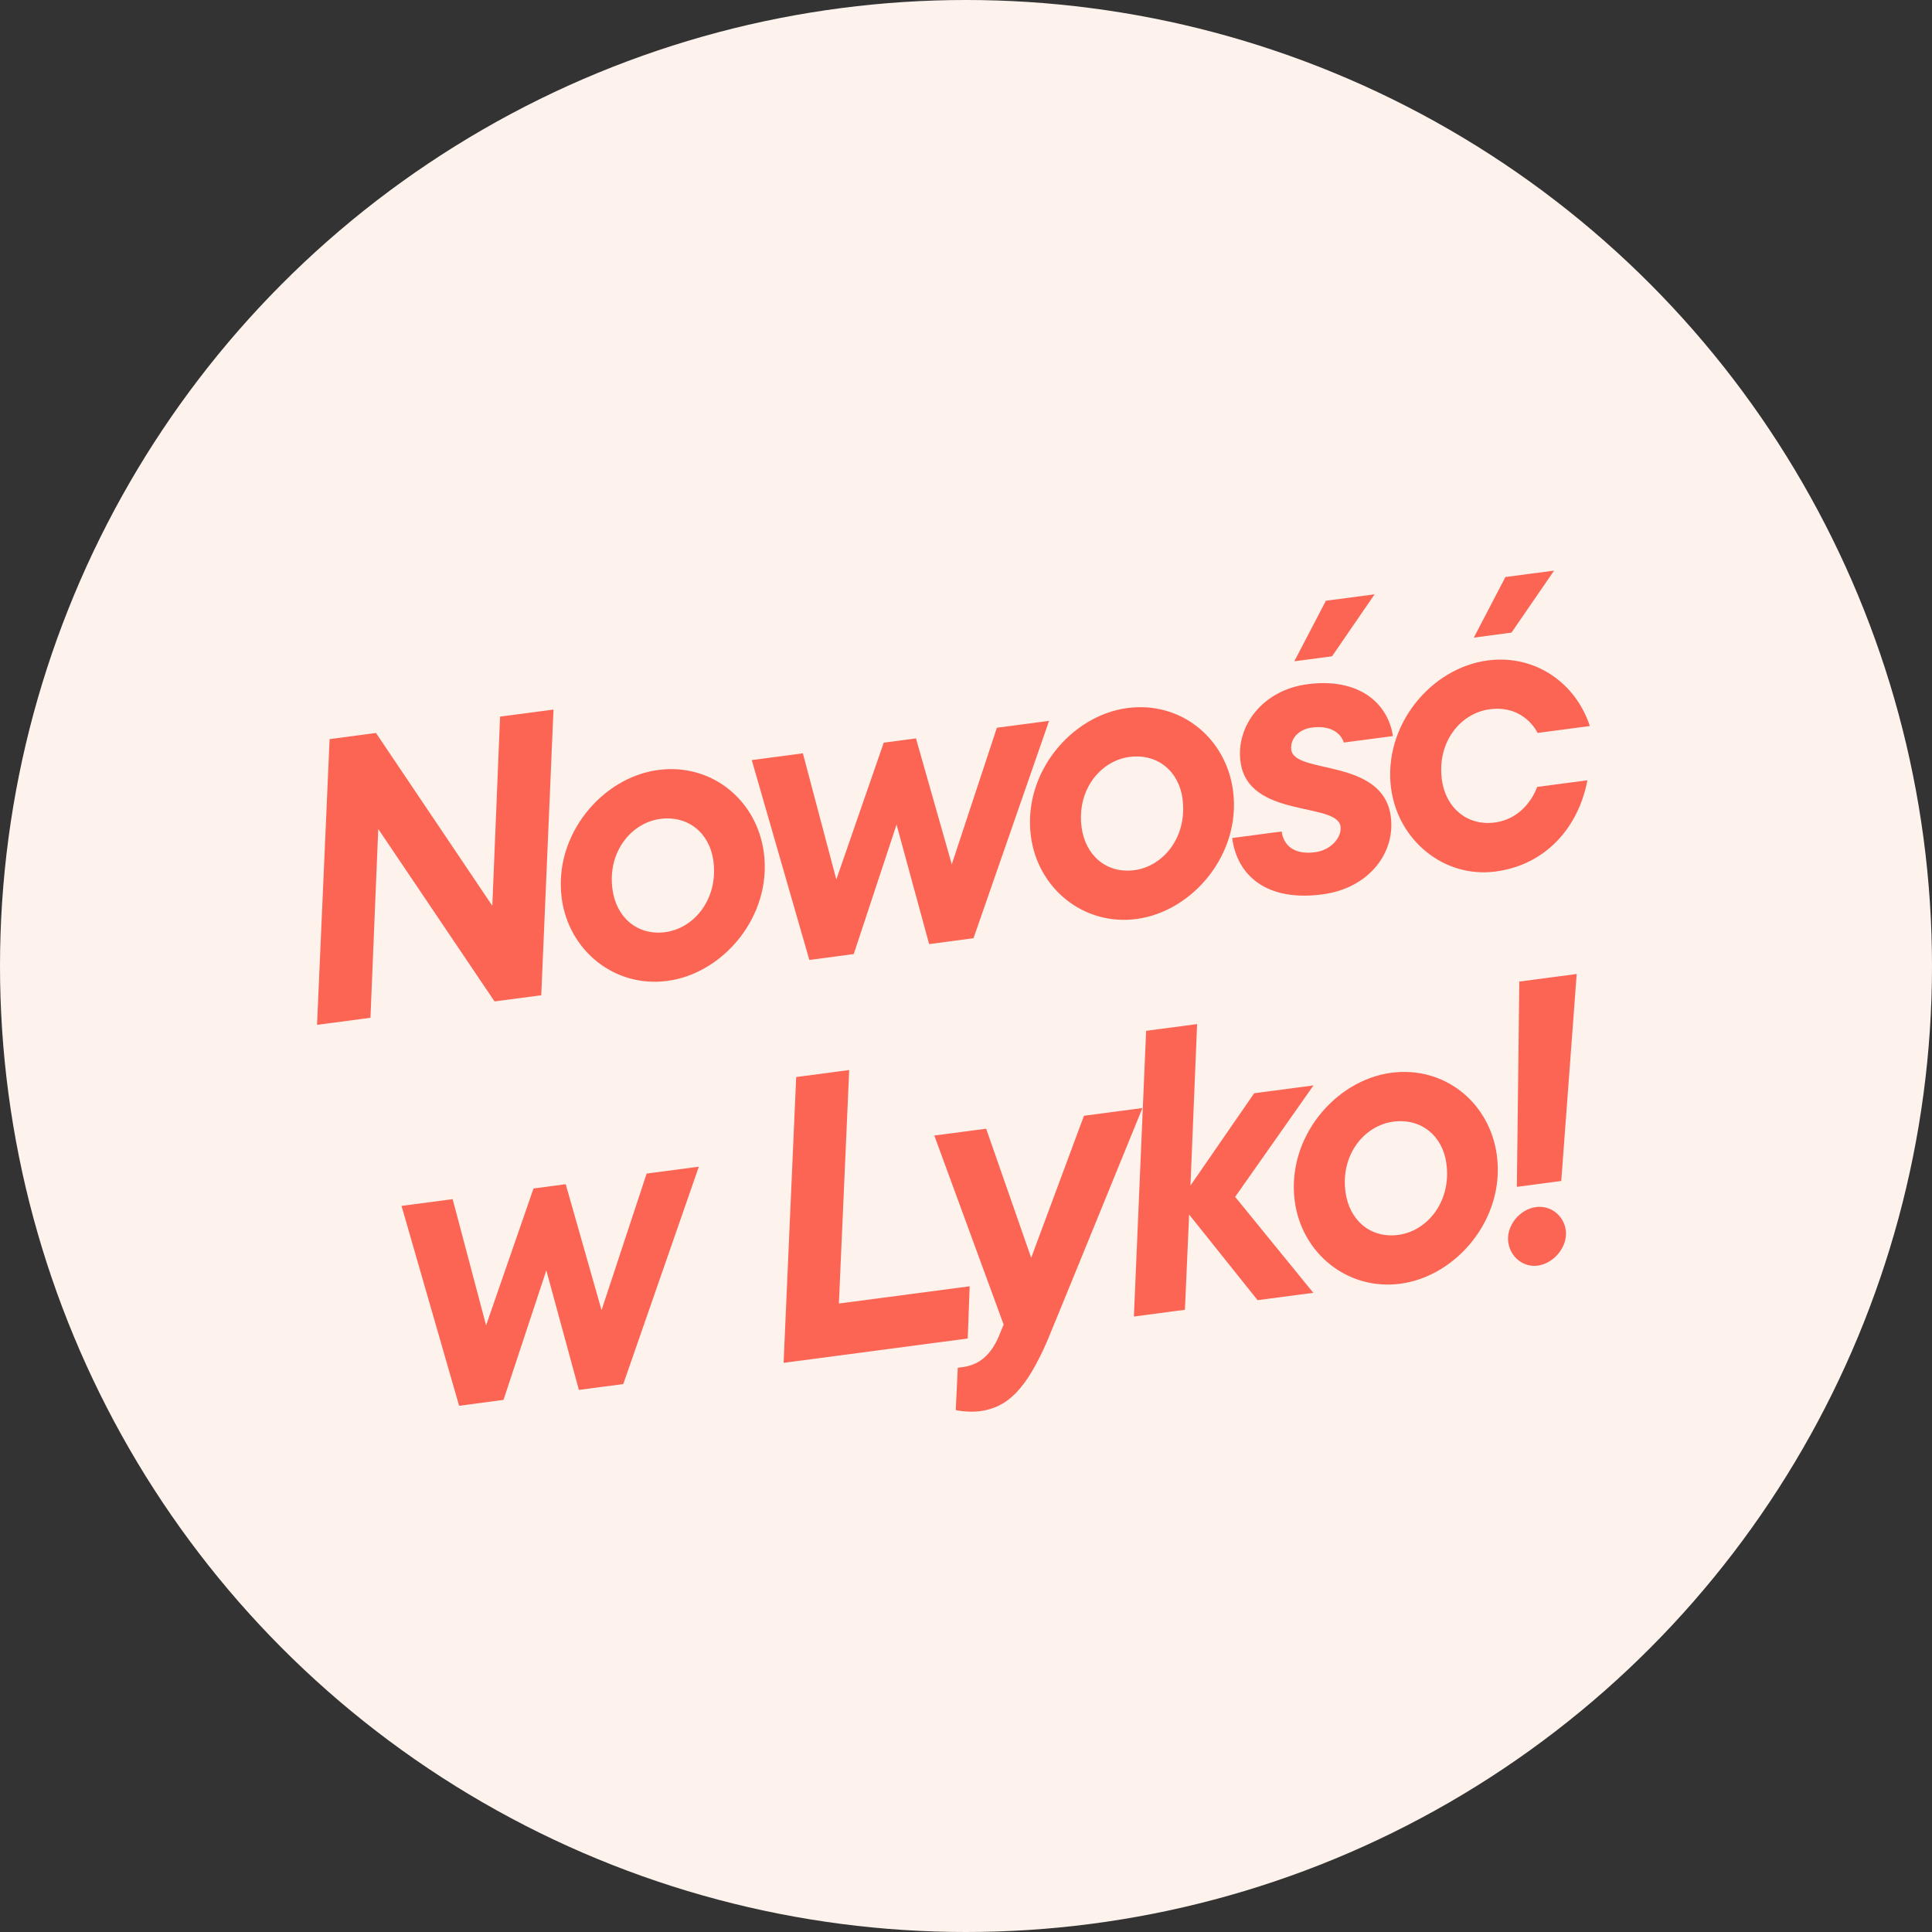 <svg id="a" data-name="Layer 1" xmlns="http://www.w3.org/2000/svg" viewBox="0 0 331.64 331.64">
  <rect x="0" y="0" width="331.64" height="331.64" fill="#333333" stroke="none"/>
  <circle cx="165.82" cy="165.82" r="165.82" fill="#FDF3EC" />
  <g>
    <path d="M56.59,126.87l7.95-1.05,19.97,29.67,1.33-32.48,9.17-1.21-2.1,49.04-8.02,1.06-19.96-29.6-1.34,32.41-9.17,1.21,2.16-49.05Z" fill="#FC6454" />
    <path d="M96.42,154.18c-1.43-10.85,6.93-20.74,16.57-22.01,9.17-1.21,16.94,5.17,18.13,14.2,1.43,10.85-6.93,20.74-16.57,22.01-9.1,1.2-16.95-5.24-18.13-14.2ZM122.46,147.8c-.63-4.79-4.33-7.86-9.12-7.23-4.92.65-9.07,5.59-8.21,12.06.64,4.85,4.28,8.01,9.07,7.38,4.99-.66,9.12-5.73,8.26-12.2Z" fill="#FC6454" />
    <path d="M129.06,130.47l8.76-1.16,5.74,21.67,8.14-23.5,5.53-.73,6.15,21.62,7.74-23.45,8.96-1.18-12.97,37.31-7.62,1.01-5.59-20.52-7.35,22.23-7.62,1.01-9.88-34.29Z" fill="#FC6454" />
    <path d="M176.96,143.55c-1.43-10.85,6.93-20.74,16.57-22.01,9.17-1.21,16.94,5.17,18.13,14.2,1.43,10.85-6.93,20.74-16.57,22.01-9.1,1.2-16.95-5.24-18.13-14.2ZM203,137.16c-.63-4.79-4.33-7.86-9.12-7.23-4.92.65-9.07,5.59-8.22,12.06.64,4.85,4.28,8.01,9.07,7.38,4.99-.66,9.12-5.73,8.26-12.2Z" fill="#FC6454" />
    <path d="M211.52,143.85l8.49-1.12c.32,2.43,2.18,4.03,5.75,3.56,2.76-.37,4.6-2.6,4.35-4.42-.56-4.25-15.88-1.33-17.17-11.11-.82-6.2,3.86-12.31,11.48-13.31,8.63-1.14,13.78,3.05,14.69,8.9l-8.43,1.11c-.57-1.71-2.38-2.98-5.48-2.57-2.36.31-3.78,2.01-3.54,3.83.56,4.25,15.75,1.35,17.08,11.46.81,6.13-3.66,12.28-11.75,13.35-9.57,1.26-14.62-3.21-15.48-9.68ZM227.6,103.12l8.36-1.1-7.31,10.64-6.47.85,5.42-10.39Z" fill="#FC6454" />
    <path d="M238.79,135.38c-1.43-10.85,6.86-20.73,16.57-22.01,8.29-1.09,15.21,4.03,17.54,11.26l-8.96,1.18s-2.22-4.85-8.22-4.06c-4.99.66-9.07,5.59-8.22,12.06.64,4.85,4.35,8,9.07,7.38,5.59-.74,7.29-6.11,7.29-6.11l8.63-1.14c-1.54,8.09-7.14,14.52-15.76,15.66-8.9,1.18-16.76-5.4-17.93-14.23ZM258.41,99.05l8.36-1.1-7.31,10.64-6.47.86,5.42-10.39Z" fill="#FC6454" />
    <path d="M68.94,207l8.76-1.16,5.74,21.67,8.14-23.5,5.53-.73,6.15,21.62,7.74-23.45,8.96-1.18-12.97,37.31-7.62,1.01-5.59-20.52-7.35,22.23-7.62,1.01-9.88-34.29Z" fill="#FC6454" />
    <path d="M136.67,184.88l9.1-1.2-1.77,40.08,22.45-2.96-.33,8.96-31.61,4.18,2.16-49.05Z" fill="#FC6454" />
    <path d="M164.06,242.03l.35-7.25,1.01-.13c2.96-.46,4.77-2.34,6.03-5.25l.83-2.03-11.9-32.45,8.9-1.17,7.73,22.16,9.06-24.38,10.04-1.33s-15.49,37.98-16.33,39.95c-3.53,8.08-6.65,11.44-11.57,12.09-1.89.25-4.13-.14-4.14-.21Z" fill="#FC6454" />
    <path d="M196.73,176.95l8.76-1.16-1.14,27.72,10.94-15.85,10.18-1.34-13.45,19.13,13.42,16.47-9.57,1.26-11.75-14.7-.72,16.35-8.76,1.16,2.1-49.04Z" fill="#FC6454" />
    <path d="M222.25,206.16c-1.43-10.85,6.93-20.74,16.57-22.01,9.17-1.21,16.94,5.17,18.13,14.2,1.43,10.85-6.93,20.74-16.57,22.01-9.1,1.2-16.95-5.24-18.13-14.2ZM248.29,199.77c-.63-4.79-4.33-7.86-9.12-7.23-4.92.65-9.07,5.59-8.21,12.06.64,4.85,4.28,8.01,9.07,7.38,4.99-.66,9.12-5.73,8.26-12.2Z" fill="#FC6454" />
    <path d="M258.9,213.25c-.37-2.83,1.93-5.67,4.76-6.05,2.56-.34,4.79,1.49,5.12,3.99.36,2.76-1.99,5.68-4.82,6.06-2.56.34-4.73-1.57-5.05-4ZM260.81,168.49l9.84-1.3-2.65,35.53-7.62,1.01.42-35.24Z" fill="#FC6454" />
  </g>
</svg>